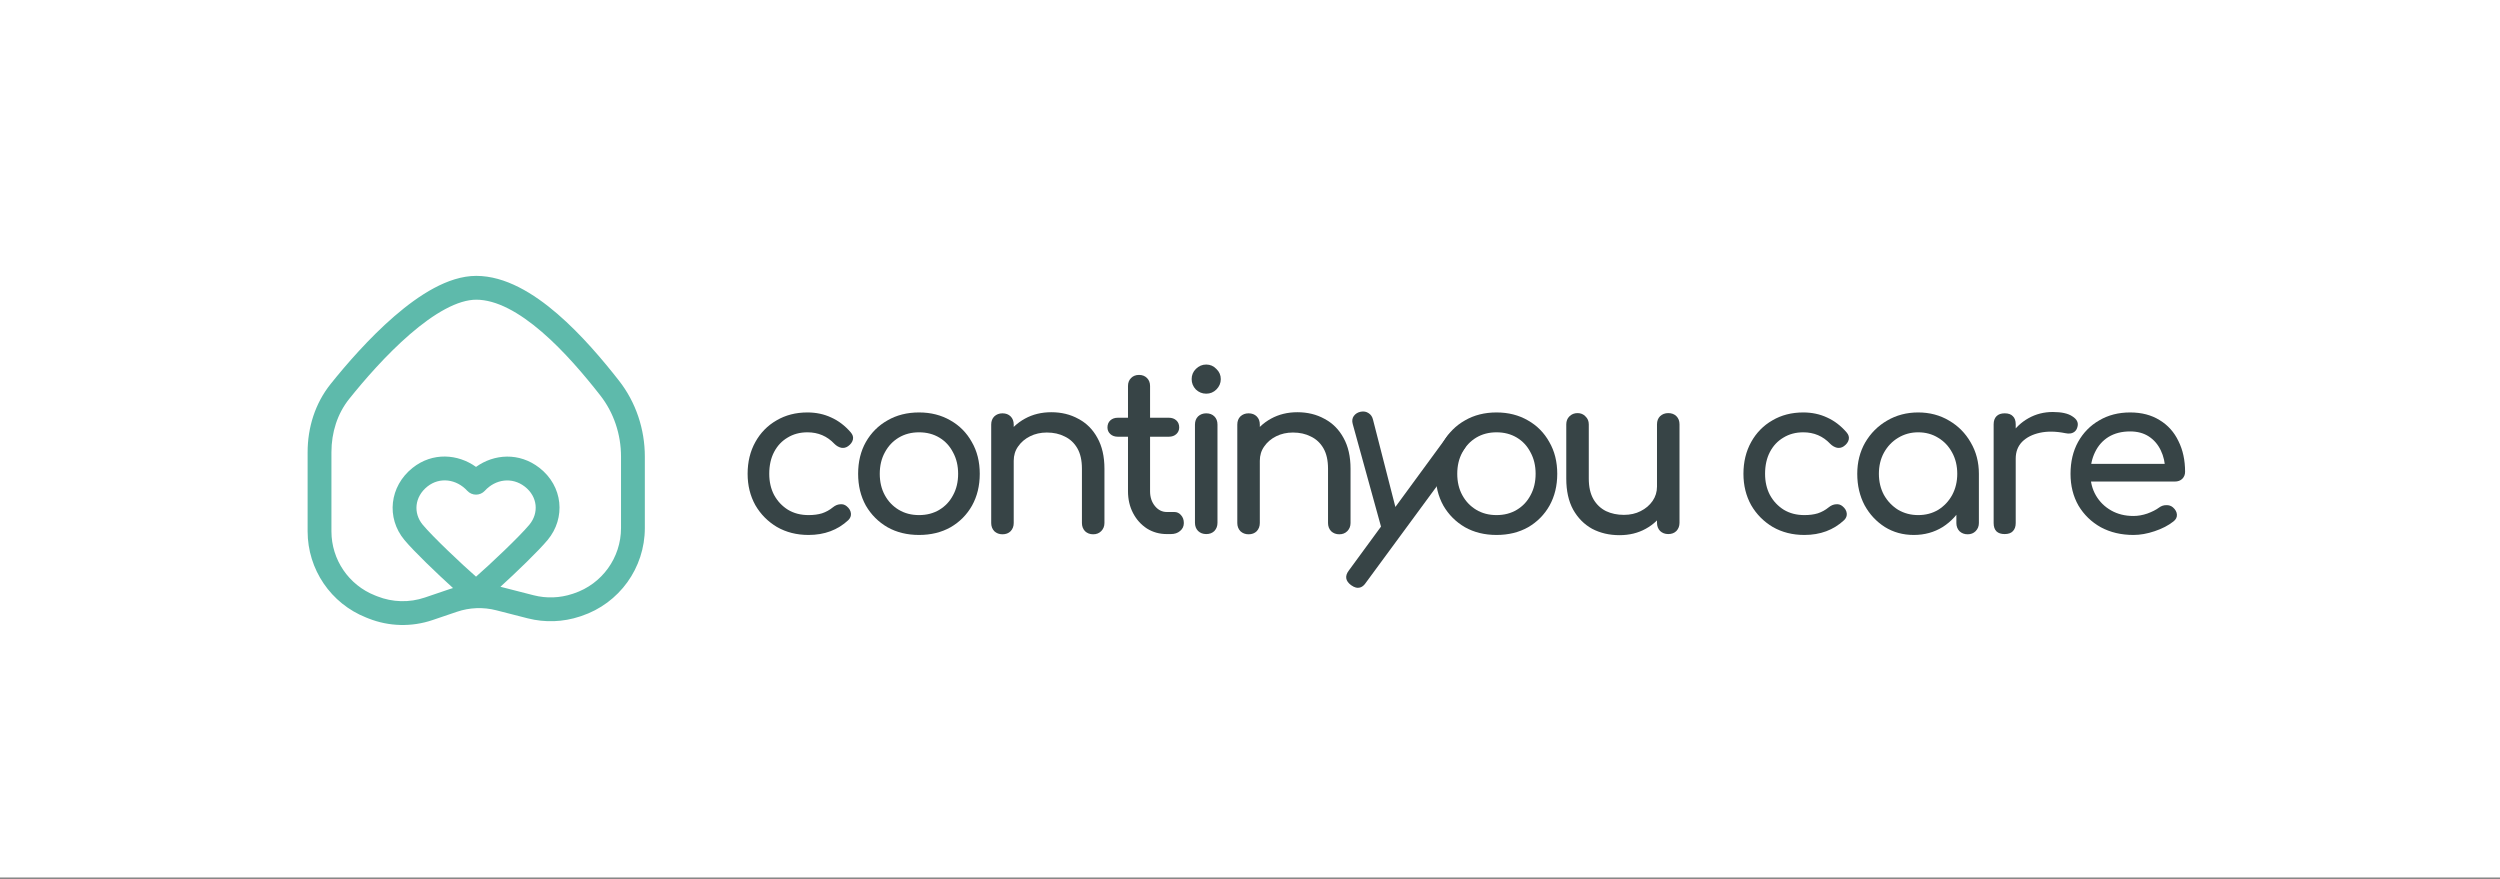 <svg width="1024" height="360" viewBox="0 0 1024 360" fill="none" xmlns="http://www.w3.org/2000/svg">
<rect x="0" y="0" width="1024" height="360" fill="#808080" stroke="none"/>
<rect width="1024" height="359.423" fill="white"/>
<path d="M873.854 219.118C868.851 219.118 864.391 218.063 860.473 215.954C856.615 213.784 853.571 210.83 851.341 207.093C849.171 203.296 848.086 198.956 848.086 194.073C848.086 189.13 849.111 184.79 851.16 181.053C853.27 177.256 856.163 174.302 859.84 172.192C863.517 170.022 867.736 168.938 872.498 168.938C877.2 168.938 881.238 169.992 884.614 172.102C887.99 174.151 890.551 177.015 892.299 180.692C894.108 184.308 895.012 188.497 895.012 193.259C895.012 194.405 894.62 195.369 893.836 196.153C893.053 196.876 892.058 197.238 890.853 197.238H854.415V190.004H890.581L886.874 192.536C886.814 189.522 886.211 186.84 885.066 184.489C883.921 182.078 882.293 180.179 880.184 178.793C878.074 177.406 875.512 176.713 872.498 176.713C869.062 176.713 866.109 177.467 863.637 178.974C861.226 180.481 859.388 182.56 858.122 185.212C856.856 187.804 856.223 190.758 856.223 194.073C856.223 197.388 856.977 200.342 858.484 202.934C859.991 205.526 862.07 207.575 864.722 209.082C867.375 210.589 870.419 211.343 873.854 211.343C875.723 211.343 877.622 211.011 879.551 210.348C881.54 209.625 883.137 208.811 884.343 207.907C885.247 207.244 886.211 206.912 887.236 206.912C888.321 206.852 889.255 207.153 890.039 207.816C891.064 208.72 891.606 209.715 891.666 210.8C891.727 211.885 891.244 212.819 890.22 213.603C888.17 215.23 885.609 216.557 882.534 217.581C879.521 218.606 876.627 219.118 873.854 219.118Z" fill="#374446"/>
<path d="M821.026 187.832C821.026 184.215 821.9 180.99 823.648 178.157C825.456 175.264 827.868 172.973 830.881 171.286C833.895 169.598 837.211 168.754 840.827 168.754C844.444 168.754 847.126 169.357 848.874 170.562C850.683 171.707 851.376 173.094 850.954 174.721C850.773 175.565 850.411 176.228 849.869 176.711C849.387 177.132 848.814 177.404 848.151 177.524C847.488 177.645 846.764 177.615 845.981 177.434C842.123 176.65 838.657 176.59 835.583 177.253C832.509 177.916 830.068 179.152 828.259 180.96C826.511 182.768 825.637 185.059 825.637 187.832H821.026ZM821.117 218.754C819.67 218.754 818.555 218.392 817.771 217.669C816.988 216.885 816.596 215.74 816.596 214.233V173.817C816.596 172.371 816.988 171.255 817.771 170.472C818.555 169.688 819.67 169.296 821.117 169.296C822.623 169.296 823.739 169.688 824.462 170.472C825.245 171.195 825.637 172.31 825.637 173.817V214.233C825.637 215.68 825.245 216.795 824.462 217.578C823.739 218.362 822.623 218.754 821.117 218.754Z" fill="#374446"/>
<path d="M783.88 219.118C779.48 219.118 775.532 218.033 772.035 215.863C768.539 213.633 765.767 210.649 763.717 206.912C761.728 203.115 760.733 198.835 760.733 194.073C760.733 189.311 761.818 185.032 763.988 181.234C766.219 177.437 769.202 174.453 772.94 172.283C776.737 170.053 780.987 168.938 785.688 168.938C790.39 168.938 794.609 170.053 798.346 172.283C802.084 174.453 805.037 177.437 807.207 181.234C809.437 185.032 810.553 189.311 810.553 194.073H807.026C807.026 198.835 806.002 203.115 803.952 206.912C801.963 210.649 799.22 213.633 795.724 215.863C792.228 218.033 788.28 219.118 783.88 219.118ZM785.688 210.981C788.762 210.981 791.505 210.258 793.916 208.811C796.327 207.304 798.226 205.285 799.612 202.753C800.999 200.161 801.692 197.268 801.692 194.073C801.692 190.818 800.999 187.925 799.612 185.393C798.226 182.801 796.327 180.782 793.916 179.335C791.505 177.828 788.762 177.075 785.688 177.075C782.674 177.075 779.932 177.828 777.46 179.335C775.049 180.782 773.12 182.801 771.674 185.393C770.287 187.925 769.594 190.818 769.594 194.073C769.594 197.268 770.287 200.161 771.674 202.753C773.12 205.285 775.049 207.304 777.46 208.811C779.932 210.258 782.674 210.981 785.688 210.981ZM805.941 218.847C804.615 218.847 803.5 218.425 802.596 217.581C801.752 216.677 801.33 215.562 801.33 214.236V200.402L803.048 190.818L810.553 194.073V214.236C810.553 215.562 810.1 216.677 809.196 217.581C808.352 218.425 807.267 218.847 805.941 218.847Z" fill="#374446"/>
<path d="M739.069 219.118C734.247 219.118 729.937 218.033 726.14 215.863C722.402 213.633 719.449 210.649 717.279 206.912C715.169 203.115 714.114 198.835 714.114 194.073C714.114 189.191 715.169 184.851 717.279 181.053C719.389 177.256 722.282 174.302 725.959 172.192C729.636 170.022 733.855 168.938 738.617 168.938C742.173 168.938 745.428 169.631 748.382 171.017C751.335 172.343 753.988 174.362 756.339 177.075C757.182 178.039 757.484 179.034 757.243 180.059C757.002 181.083 756.339 181.988 755.254 182.771C754.41 183.374 753.475 183.585 752.451 183.404C751.426 183.163 750.492 182.62 749.648 181.777C746.694 178.642 743.017 177.075 738.617 177.075C735.543 177.075 732.83 177.798 730.48 179.245C728.129 180.631 726.29 182.59 724.964 185.122C723.638 187.654 722.975 190.637 722.975 194.073C722.975 197.328 723.638 200.221 724.964 202.753C726.351 205.285 728.249 207.304 730.66 208.811C733.071 210.258 735.874 210.981 739.069 210.981C741.179 210.981 743.017 210.74 744.584 210.258C746.212 209.715 747.689 208.901 749.015 207.816C749.979 207.033 750.974 206.611 751.999 206.551C753.023 206.43 753.927 206.701 754.711 207.364C755.736 208.208 756.308 209.173 756.429 210.258C756.549 211.282 756.188 212.217 755.344 213.06C751.004 217.099 745.579 219.118 739.069 219.118Z" fill="#374446"/>
<path d="M663.334 219.207C659.175 219.207 655.438 218.333 652.123 216.585C648.868 214.777 646.276 212.155 644.347 208.719C642.478 205.283 641.544 201.064 641.544 196.061V173.818C641.544 172.492 641.966 171.407 642.81 170.563C643.714 169.659 644.829 169.207 646.155 169.207C647.481 169.207 648.566 169.659 649.41 170.563C650.314 171.407 650.766 172.492 650.766 173.818V196.061C650.766 199.436 651.399 202.239 652.665 204.469C653.931 206.639 655.649 208.267 657.819 209.352C659.989 210.376 662.43 210.889 665.143 210.889C667.734 210.889 670.025 210.376 672.014 209.352C674.064 208.327 675.691 206.941 676.897 205.193C678.102 203.445 678.705 201.486 678.705 199.316H684.401C684.401 203.053 683.467 206.428 681.598 209.442C679.79 212.456 677.288 214.837 674.094 216.585C670.959 218.333 667.373 219.207 663.334 219.207ZM683.316 218.755C681.99 218.755 680.875 218.333 679.971 217.489C679.127 216.585 678.705 215.47 678.705 214.144V173.818C678.705 172.432 679.127 171.317 679.971 170.473C680.875 169.629 681.99 169.207 683.316 169.207C684.702 169.207 685.818 169.629 686.661 170.473C687.505 171.317 687.927 172.432 687.927 173.818V214.144C687.927 215.47 687.505 216.585 686.661 217.489C685.818 218.333 684.702 218.755 683.316 218.755Z" fill="#374446"/>
<path d="M612.985 219.118C608.103 219.118 603.793 218.063 600.056 215.954C596.318 213.784 593.365 210.83 591.195 207.093C589.085 203.296 588.03 198.956 588.03 194.073C588.03 189.13 589.085 184.79 591.195 181.053C593.365 177.256 596.318 174.302 600.056 172.192C603.793 170.022 608.103 168.938 612.985 168.938C617.807 168.938 622.087 170.022 625.824 172.192C629.561 174.302 632.485 177.256 634.594 181.053C636.764 184.79 637.849 189.13 637.849 194.073C637.849 198.956 636.795 203.296 634.685 207.093C632.575 210.83 629.652 213.784 625.915 215.954C622.177 218.063 617.868 219.118 612.985 219.118ZM612.985 210.981C616.119 210.981 618.892 210.258 621.303 208.811C623.714 207.364 625.583 205.375 626.909 202.843C628.295 200.312 628.989 197.388 628.989 194.073C628.989 190.758 628.295 187.834 626.909 185.303C625.583 182.711 623.714 180.692 621.303 179.245C618.892 177.798 616.119 177.075 612.985 177.075C609.851 177.075 607.078 177.798 604.667 179.245C602.256 180.692 600.357 182.711 598.971 185.303C597.584 187.834 596.891 190.758 596.891 194.073C596.891 197.388 597.584 200.312 598.971 202.843C600.357 205.375 602.256 207.364 604.667 208.811C607.078 210.258 609.851 210.981 612.985 210.981Z" fill="#374446"/>
<path d="M555.405 240.673C554.816 240.544 554.148 240.213 553.401 239.679C551.068 237.934 550.768 235.925 552.5 233.651L592.764 178.695C594.483 176.48 596.493 176.179 598.792 177.794C601.197 179.493 601.527 181.509 599.782 183.841L559.449 238.69C558.343 240.36 556.995 241.021 555.405 240.673ZM570.894 219.815C569.672 220.041 568.599 219.868 567.676 219.295C566.824 218.677 566.226 217.744 565.882 216.496L554.069 173.646C553.725 172.399 553.869 171.319 554.501 170.409C555.204 169.452 556.166 168.861 557.388 168.635C558.61 168.408 559.676 168.611 560.587 169.242C561.511 169.815 562.115 170.719 562.4 171.953L573.33 214.61C573.674 215.857 573.641 216.992 573.232 218.013C572.895 218.988 572.116 219.589 570.894 219.815Z" fill="#374446"/>
<path d="M548.571 218.846C547.245 218.846 546.13 218.424 545.226 217.58C544.382 216.676 543.96 215.561 543.96 214.234V191.992C543.96 188.556 543.327 185.753 542.061 183.583C540.795 181.414 539.077 179.816 536.907 178.791C534.798 177.706 532.356 177.164 529.584 177.164C527.052 177.164 524.761 177.676 522.712 178.701C520.663 179.726 519.035 181.112 517.83 182.86C516.624 184.548 516.021 186.507 516.021 188.737H510.325C510.325 184.94 511.229 181.564 513.038 178.611C514.906 175.597 517.438 173.216 520.632 171.468C523.827 169.72 527.414 168.846 531.392 168.846C535.551 168.846 539.258 169.75 542.513 171.558C545.828 173.306 548.42 175.898 550.289 179.334C552.218 182.77 553.182 186.989 553.182 191.992V214.234C553.182 215.561 552.73 216.676 551.826 217.58C550.982 218.424 549.897 218.846 548.571 218.846ZM511.41 218.846C510.084 218.846 508.969 218.424 508.065 217.58C507.221 216.676 506.799 215.561 506.799 214.234V173.909C506.799 172.523 507.221 171.407 508.065 170.564C508.969 169.72 510.084 169.298 511.41 169.298C512.796 169.298 513.912 169.72 514.755 170.564C515.599 171.407 516.021 172.523 516.021 173.909V214.234C516.021 215.561 515.599 216.676 514.755 217.58C513.912 218.424 512.796 218.846 511.41 218.846Z" fill="#374446"/>
<path d="M494.069 218.756C492.743 218.756 491.628 218.334 490.724 217.49C489.88 216.586 489.458 215.471 489.458 214.145V173.91C489.458 172.523 489.88 171.408 490.724 170.564C491.628 169.72 492.743 169.298 494.069 169.298C495.455 169.298 496.571 169.72 497.414 170.564C498.258 171.408 498.68 172.523 498.68 173.91V214.145C498.68 215.471 498.258 216.586 497.414 217.49C496.571 218.334 495.455 218.756 494.069 218.756ZM494.069 161.251C492.442 161.251 491.025 160.679 489.819 159.533C488.674 158.328 488.102 156.911 488.102 155.284C488.102 153.656 488.674 152.27 489.819 151.125C491.025 149.919 492.442 149.316 494.069 149.316C495.697 149.316 497.083 149.919 498.228 151.125C499.434 152.27 500.036 153.656 500.036 155.284C500.036 156.911 499.434 158.328 498.228 159.533C497.083 160.679 495.697 161.251 494.069 161.251Z" fill="#374446"/>
<path d="M477.938 218.755C474.924 218.755 472.212 218.002 469.801 216.495C467.39 214.928 465.491 212.818 464.104 210.166C462.718 207.514 462.025 204.53 462.025 201.215V158.086C462.025 156.76 462.447 155.675 463.291 154.831C464.135 153.987 465.22 153.565 466.546 153.565C467.872 153.565 468.957 153.987 469.801 154.831C470.645 155.675 471.066 156.76 471.066 158.086V201.215C471.066 203.626 471.73 205.645 473.056 207.272C474.382 208.9 476.009 209.714 477.938 209.714H481.012C482.097 209.714 483.001 210.136 483.725 210.98C484.508 211.823 484.9 212.908 484.9 214.235C484.9 215.561 484.388 216.646 483.363 217.489C482.399 218.333 481.133 218.755 479.566 218.755H477.938ZM457.866 178.882C456.6 178.882 455.575 178.52 454.792 177.797C454.008 177.074 453.616 176.169 453.616 175.084C453.616 173.879 454.008 172.914 454.792 172.191C455.575 171.468 456.6 171.106 457.866 171.106H478.752C480.018 171.106 481.042 171.468 481.826 172.191C482.61 172.914 483.001 173.879 483.001 175.084C483.001 176.169 482.61 177.074 481.826 177.797C481.042 178.52 480.018 178.882 478.752 178.882H457.866Z" fill="#374446"/>
<path d="M447.769 218.846C446.443 218.846 445.328 218.424 444.424 217.58C443.58 216.676 443.158 215.561 443.158 214.234V191.992C443.158 188.556 442.525 185.753 441.259 183.583C439.993 181.414 438.276 179.816 436.106 178.791C433.996 177.706 431.555 177.164 428.782 177.164C426.25 177.164 423.96 177.676 421.91 178.701C419.861 179.726 418.233 181.112 417.028 182.86C415.822 184.548 415.219 186.507 415.219 188.737H409.523C409.523 184.94 410.427 181.564 412.236 178.611C414.104 175.597 416.636 173.216 419.831 171.468C423.025 169.72 426.612 168.846 430.59 168.846C434.749 168.846 438.456 169.75 441.711 171.558C445.027 173.306 447.619 175.898 449.487 179.334C451.416 182.77 452.38 186.989 452.38 191.992V214.234C452.38 215.561 451.928 216.676 451.024 217.58C450.18 218.424 449.095 218.846 447.769 218.846ZM410.608 218.846C409.282 218.846 408.167 218.424 407.263 217.58C406.419 216.676 405.997 215.561 405.997 214.234V173.909C405.997 172.523 406.419 171.407 407.263 170.564C408.167 169.72 409.282 169.298 410.608 169.298C411.995 169.298 413.11 169.72 413.954 170.564C414.798 171.407 415.219 172.523 415.219 173.909V214.234C415.219 215.561 414.798 216.676 413.954 217.58C413.11 218.424 411.995 218.846 410.608 218.846Z" fill="#374446"/>
<path d="M376.445 219.118C371.563 219.118 367.253 218.063 363.516 215.954C359.778 213.784 356.825 210.83 354.655 207.093C352.545 203.296 351.49 198.956 351.49 194.073C351.49 189.13 352.545 184.79 354.655 181.053C356.825 177.256 359.778 174.302 363.516 172.192C367.253 170.022 371.563 168.938 376.445 168.938C381.267 168.938 385.547 170.022 389.284 172.192C393.021 174.302 395.945 177.256 398.054 181.053C400.224 184.79 401.309 189.13 401.309 194.073C401.309 198.956 400.255 203.296 398.145 207.093C396.035 210.83 393.112 213.784 389.375 215.954C385.637 218.063 381.327 219.118 376.445 219.118ZM376.445 210.981C379.579 210.981 382.352 210.258 384.763 208.811C387.174 207.364 389.043 205.375 390.369 202.843C391.755 200.312 392.449 197.388 392.449 194.073C392.449 190.758 391.755 187.834 390.369 185.303C389.043 182.711 387.174 180.692 384.763 179.245C382.352 177.798 379.579 177.075 376.445 177.075C373.311 177.075 370.538 177.798 368.127 179.245C365.716 180.692 363.817 182.711 362.431 185.303C361.044 187.834 360.351 190.758 360.351 194.073C360.351 197.388 361.044 200.312 362.431 202.843C363.817 205.375 365.716 207.364 368.127 208.811C370.538 210.258 373.311 210.981 376.445 210.981Z" fill="#374446"/>
<path d="M331.178 219.118C326.356 219.118 322.046 218.033 318.249 215.863C314.512 213.633 311.558 210.649 309.388 206.912C307.278 203.115 306.224 198.835 306.224 194.073C306.224 189.191 307.278 184.851 309.388 181.053C311.498 177.256 314.391 174.302 318.068 172.192C321.745 170.022 325.964 168.938 330.726 168.938C334.283 168.938 337.538 169.631 340.491 171.017C343.445 172.343 346.097 174.362 348.448 177.075C349.292 178.039 349.593 179.034 349.352 180.059C349.111 181.083 348.448 181.988 347.363 182.771C346.519 183.374 345.585 183.585 344.56 183.404C343.535 183.163 342.601 182.62 341.757 181.777C338.803 178.642 335.127 177.075 330.726 177.075C327.652 177.075 324.94 177.798 322.589 179.245C320.238 180.631 318.4 182.59 317.074 185.122C315.747 187.654 315.084 190.637 315.084 194.073C315.084 197.328 315.747 200.221 317.074 202.753C318.46 205.285 320.359 207.304 322.77 208.811C325.181 210.258 327.984 210.981 331.178 210.981C333.288 210.981 335.127 210.74 336.694 210.258C338.321 209.715 339.798 208.901 341.124 207.816C342.089 207.033 343.083 206.611 344.108 206.551C345.133 206.43 346.037 206.701 346.82 207.364C347.845 208.208 348.418 209.173 348.538 210.258C348.659 211.282 348.297 212.217 347.453 213.06C343.113 217.099 337.688 219.118 331.178 219.118Z" fill="#374446"/>
<path fill-rule="evenodd" clip-rule="evenodd" d="M143.041 163.38C149.23 155.65 158.212 145.297 167.896 136.922C172.737 132.735 177.644 129.139 182.368 126.609C187.127 124.06 191.401 122.755 195.063 122.755C203.325 122.755 212.624 127.91 221.957 135.955C231.123 143.856 239.503 153.823 245.87 161.952C251.414 169.031 254.37 177.924 254.37 187.009V187.062V187.114V187.166V187.218V187.27V187.323V187.375V187.427V187.48V187.532V187.585V187.637V187.69V187.742V187.795V187.848V187.901V187.953V188.006V188.059V188.112V188.165V188.218V188.271V188.324V188.377V188.431V188.484V188.537V188.59V188.644V188.697V188.751V188.804V188.858V188.911V188.965V189.018V189.072V189.126V189.179V189.233V189.287V189.341V189.395V189.449V189.503V189.557V189.611V189.665V189.719V189.773V189.827V189.881V189.936V189.99V190.044V190.099V190.153V190.208V190.262V190.317V190.371V190.426V190.48V190.535V190.59V190.645V190.699V190.754V190.809V190.864V190.919V190.974V191.029V191.084V191.139V191.194V191.249V191.304V191.359V191.414V191.47V191.525V191.58V191.636V191.691V191.746V191.802V191.857V191.913V191.968V192.024V192.079V192.135V192.191V192.246V192.302V192.358V192.414V192.469V192.525V192.581V192.637V192.693V192.749V192.805V192.861V192.917V192.973V193.029V193.085V193.141V193.198V193.254V193.31V193.366V193.423V193.479V193.535V193.592V193.648V193.704V193.761V193.817V193.874V193.93V193.987V194.044V194.1V194.157V194.214V194.27V194.327V194.384V194.441V194.497V194.554V194.611V194.668V194.725V194.782V194.839V194.896V194.953V195.01V195.067V195.124V195.181V195.238V195.295V195.352V195.409V195.467V195.524V195.581V195.638V195.696V195.753V195.81V195.868V195.925V195.982V196.04V196.097V196.155V196.212V196.27V196.327V196.385V196.442V196.5V196.557V196.615V196.673V196.73V196.788V196.846V196.903V196.961V197.019V197.077V197.135V197.192V197.25V197.308V197.366V197.424V197.482V197.54V197.598V197.655V197.713V197.771V197.829V197.887V197.945V198.004V198.062V198.12V198.178V198.236V198.294V198.352V198.41V198.468V198.527V198.585V198.643V198.701V198.76V198.818V198.876V198.934V198.993V199.051V199.109V199.168V199.226V199.284V199.343V199.401V199.46V199.518V199.576V199.635V199.693V199.752V199.81V199.869V199.927V199.986V200.044V200.103V200.161V200.22V200.279V200.337V200.396V200.454V200.513V200.572V200.63V200.689V200.748V200.806V200.865V200.924V200.982V201.041V201.1V201.158V201.217V201.276V201.335V201.393V201.452V201.511V201.57V201.628V201.687V201.746V201.805V201.864V201.922V201.981V202.04V202.099V202.158V202.216V202.275V202.334V202.393V202.452V202.511V202.57V202.629V202.687V202.746V202.805V202.864V202.923V202.982V203.041V203.1V203.159V203.218V203.276V203.335V203.394V203.453V203.512V203.571V203.63V203.689V203.748V203.807V203.866V203.925V203.984V204.043V204.102V204.161V204.22V204.279V204.337V204.396V204.455V204.514V204.573V204.632V204.691V204.75V204.809V204.868V204.927V204.986V205.045V205.104V205.163V205.222V205.281V205.34V205.399V205.458V205.517V205.575V205.634V205.693V205.752V205.811V205.87V205.929V205.988V206.047V206.106V206.165V206.224V206.282V206.341V206.4V206.459V206.518V206.577V206.636V206.695V206.754V206.812V206.871V206.93V206.989V207.048V207.107V207.165V207.224V207.283V207.342V207.401V207.459V207.518V207.577V207.636V207.694V207.753V207.812V207.871V207.929V207.988V208.047V208.106V208.164V208.223V208.282V208.34V208.399V208.458V208.516V208.575V208.633V208.692V208.751V208.809V208.868V208.926V208.985V209.043V209.102V209.161V209.219V209.278V209.336V209.395V209.453V209.511V209.57V209.628V209.687V209.745V209.804V209.862V209.92V209.979V210.037V210.095V210.154V210.212V210.27V210.328V210.387V210.445V210.503V210.561V210.62V210.678V210.736V210.794V210.852V210.91V210.968V211.027V211.085V211.143V211.201V211.259V211.317V211.375V211.433V211.491V211.549V211.607V211.664V211.722V211.78V211.838V211.896V211.954V212.012V212.069V212.127V212.185V212.243V212.3V212.358V212.416V212.473V212.531V212.589V212.646V212.704V212.761V212.819V212.876V212.934V212.991V213.049V213.106V213.164V213.221V213.278V213.336V213.393V213.45V213.508V213.565V213.622V213.679V213.736V213.794V213.851V213.908V213.965V214.022V214.079V214.136V214.193V214.25V214.307V214.364V214.421V214.478V214.535V214.592V214.648V214.705V214.762V214.819V214.875V214.932V214.989V215.045V215.102V215.159V215.215V215.272V215.328V215.385V215.441V215.497V215.554V215.61V215.667V215.723V215.779V215.835V215.892V215.948V216.004V216.06V216.116V216.172V216.228V216.284C254.37 228.431 246.598 239.213 235.074 243.054L234.484 243.251C229.341 244.965 223.813 245.161 218.561 243.817L205.663 240.514C205.435 240.456 205.206 240.4 204.977 240.345C211.41 234.489 220.54 225.711 224.309 221.179C231.834 212.13 230.589 199.109 220.941 191.616C212.672 185.192 202.394 185.921 194.979 191.243C187.553 185.921 177.173 185.106 168.97 191.656C159.57 199.162 158.082 212.073 165.654 221.179C169.535 225.846 179.104 235.017 185.555 240.863C185.044 241.013 184.534 241.174 184.028 241.346L174.024 244.745C167.685 246.899 160.787 246.729 154.562 244.265L153.591 243.881C142.826 239.621 135.755 229.219 135.755 217.642V185.219C135.755 177.161 138.179 169.452 143.041 163.38ZM195.063 113C189.198 113 183.298 115.045 177.762 118.009C172.192 120.993 166.683 125.074 161.515 129.544C151.182 138.48 141.775 149.355 135.427 157.283C129.01 165.296 126 175.231 126 185.219V217.642C126 233.22 135.515 247.219 150.001 252.951L150.973 253.336C159.349 256.651 168.632 256.879 177.162 253.981L187.166 250.582C192.352 248.821 197.938 248.606 203.243 249.964L216.142 253.267C223.209 255.076 230.647 254.812 237.568 252.505L238.158 252.308C253.665 247.14 264.125 232.63 264.125 216.284V216.228V216.172V216.116V216.06V216.004V215.948V215.892V215.835V215.779V215.723V215.667V215.61V215.554V215.497V215.441V215.385V215.328V215.272V215.215V215.159V215.102V215.045V214.989V214.932V214.875V214.819V214.762V214.705V214.648V214.592V214.535V214.478V214.421V214.364V214.307V214.25V214.193V214.136V214.079V214.022V213.965V213.908V213.851V213.794V213.736V213.679V213.622V213.565V213.508V213.45V213.393V213.336V213.278V213.221V213.164V213.106V213.049V212.991V212.934V212.876V212.819V212.761V212.704V212.646V212.589V212.531V212.473V212.416V212.358V212.3V212.243V212.185V212.127V212.069V212.012V211.954V211.896V211.838V211.78V211.722V211.664V211.607V211.549V211.491V211.433V211.375V211.317V211.259V211.201V211.143V211.085V211.027V210.968V210.91V210.852V210.794V210.736V210.678V210.62V210.561V210.503V210.445V210.387V210.328V210.27V210.212V210.154V210.095V210.037V209.979V209.92V209.862V209.804V209.745V209.687V209.628V209.57V209.511V209.453V209.395V209.336V209.278V209.219V209.161V209.102V209.043V208.985V208.926V208.868V208.809V208.751V208.692V208.633V208.575V208.516V208.458V208.399V208.34V208.282V208.223V208.164V208.106V208.047V207.988V207.929V207.871V207.812V207.753V207.694V207.636V207.577V207.518V207.459V207.401V207.342V207.283V207.224V207.165V207.107V207.048V206.989V206.93V206.871V206.812V206.754V206.695V206.636V206.577V206.518V206.459V206.4V206.341V206.282V206.224V206.165V206.106V206.047V205.988V205.929V205.87V205.811V205.752V205.693V205.634V205.575V205.517V205.458V205.399V205.34V205.281V205.222V205.163V205.104V205.045V204.986V204.927V204.868V204.809V204.75V204.691V204.632V204.573V204.514V204.455V204.396V204.337V204.279V204.22V204.161V204.102V204.043V203.984V203.925V203.866V203.807V203.748V203.689V203.63V203.571V203.512V203.453V203.394V203.335V203.276V203.218V203.159V203.1V203.041V202.982V202.923V202.864V202.805V202.746V202.687V202.629V202.57V202.511V202.452V202.393V202.334V202.275V202.216V202.158V202.099V202.04V201.981V201.922V201.864V201.805V201.746V201.687V201.628V201.57V201.511V201.452V201.393V201.335V201.276V201.217V201.158V201.1V201.041V200.982V200.924V200.865V200.806V200.748V200.689V200.63V200.572V200.513V200.454V200.396V200.337V200.279V200.22V200.161V200.103V200.044V199.986V199.927V199.869V199.81V199.752V199.693V199.635V199.576V199.518V199.46V199.401V199.343V199.284V199.226V199.168V199.109V199.051V198.993V198.934V198.876V198.818V198.76V198.701V198.643V198.585V198.527V198.468V198.41V198.352V198.294V198.236V198.178V198.12V198.062V198.004V197.945V197.887V197.829V197.771V197.713V197.655V197.598V197.54V197.482V197.424V197.366V197.308V197.25V197.192V197.135V197.077V197.019V196.961V196.903V196.846V196.788V196.73V196.673V196.615V196.557V196.5V196.442V196.385V196.327V196.27V196.212V196.155V196.097V196.04V195.982V195.925V195.868V195.81V195.753V195.696V195.638V195.581V195.524V195.467V195.409V195.352V195.295V195.238V195.181V195.124V195.067V195.01V194.953V194.896V194.839V194.782V194.725V194.668V194.611V194.554V194.497V194.441V194.384V194.327V194.27V194.214V194.157V194.1V194.044V193.987V193.93V193.874V193.817V193.761V193.704V193.648V193.592V193.535V193.479V193.423V193.366V193.31V193.254V193.198V193.141V193.085V193.029V192.973V192.917V192.861V192.805V192.749V192.693V192.637V192.581V192.525V192.469V192.414V192.358V192.302V192.246V192.191V192.135V192.079V192.024V191.968V191.913V191.857V191.802V191.746V191.691V191.636V191.58V191.525V191.47V191.414V191.359V191.304V191.249V191.194V191.139V191.084V191.029V190.974V190.919V190.864V190.809V190.754V190.699V190.645V190.59V190.535V190.48V190.426V190.371V190.317V190.262V190.208V190.153V190.099V190.044V189.99V189.936V189.881V189.827V189.773V189.719V189.665V189.611V189.557V189.503V189.449V189.395V189.341V189.287V189.233V189.179V189.126V189.072V189.018V188.965V188.911V188.858V188.804V188.751V188.697V188.644V188.59V188.537V188.484V188.431V188.377V188.324V188.271V188.218V188.165V188.112V188.059V188.006V187.953V187.901V187.848V187.795V187.742V187.69V187.637V187.585V187.532V187.48V187.427V187.375V187.323V187.27V187.218V187.166V187.114V187.062V187.009C264.125 175.838 260.495 164.806 253.549 155.938C247.072 147.667 238.225 137.1 228.327 128.567C218.596 120.178 206.994 113 195.063 113ZM175.057 199.279C180.098 195.254 186.992 196.224 191.384 201.022C192.307 202.032 193.613 202.606 194.981 202.606C196.35 202.606 197.655 202.032 198.579 201.022C202.935 196.263 209.738 195.266 214.958 199.32C220.243 203.425 220.813 210.127 216.809 214.942C212.724 219.854 200.685 231.224 194.981 236.2C189.278 231.224 177.239 219.854 173.154 214.942C169.197 210.184 169.775 203.496 175.057 199.279Z" fill="#5EBAAB"/>
</svg>
